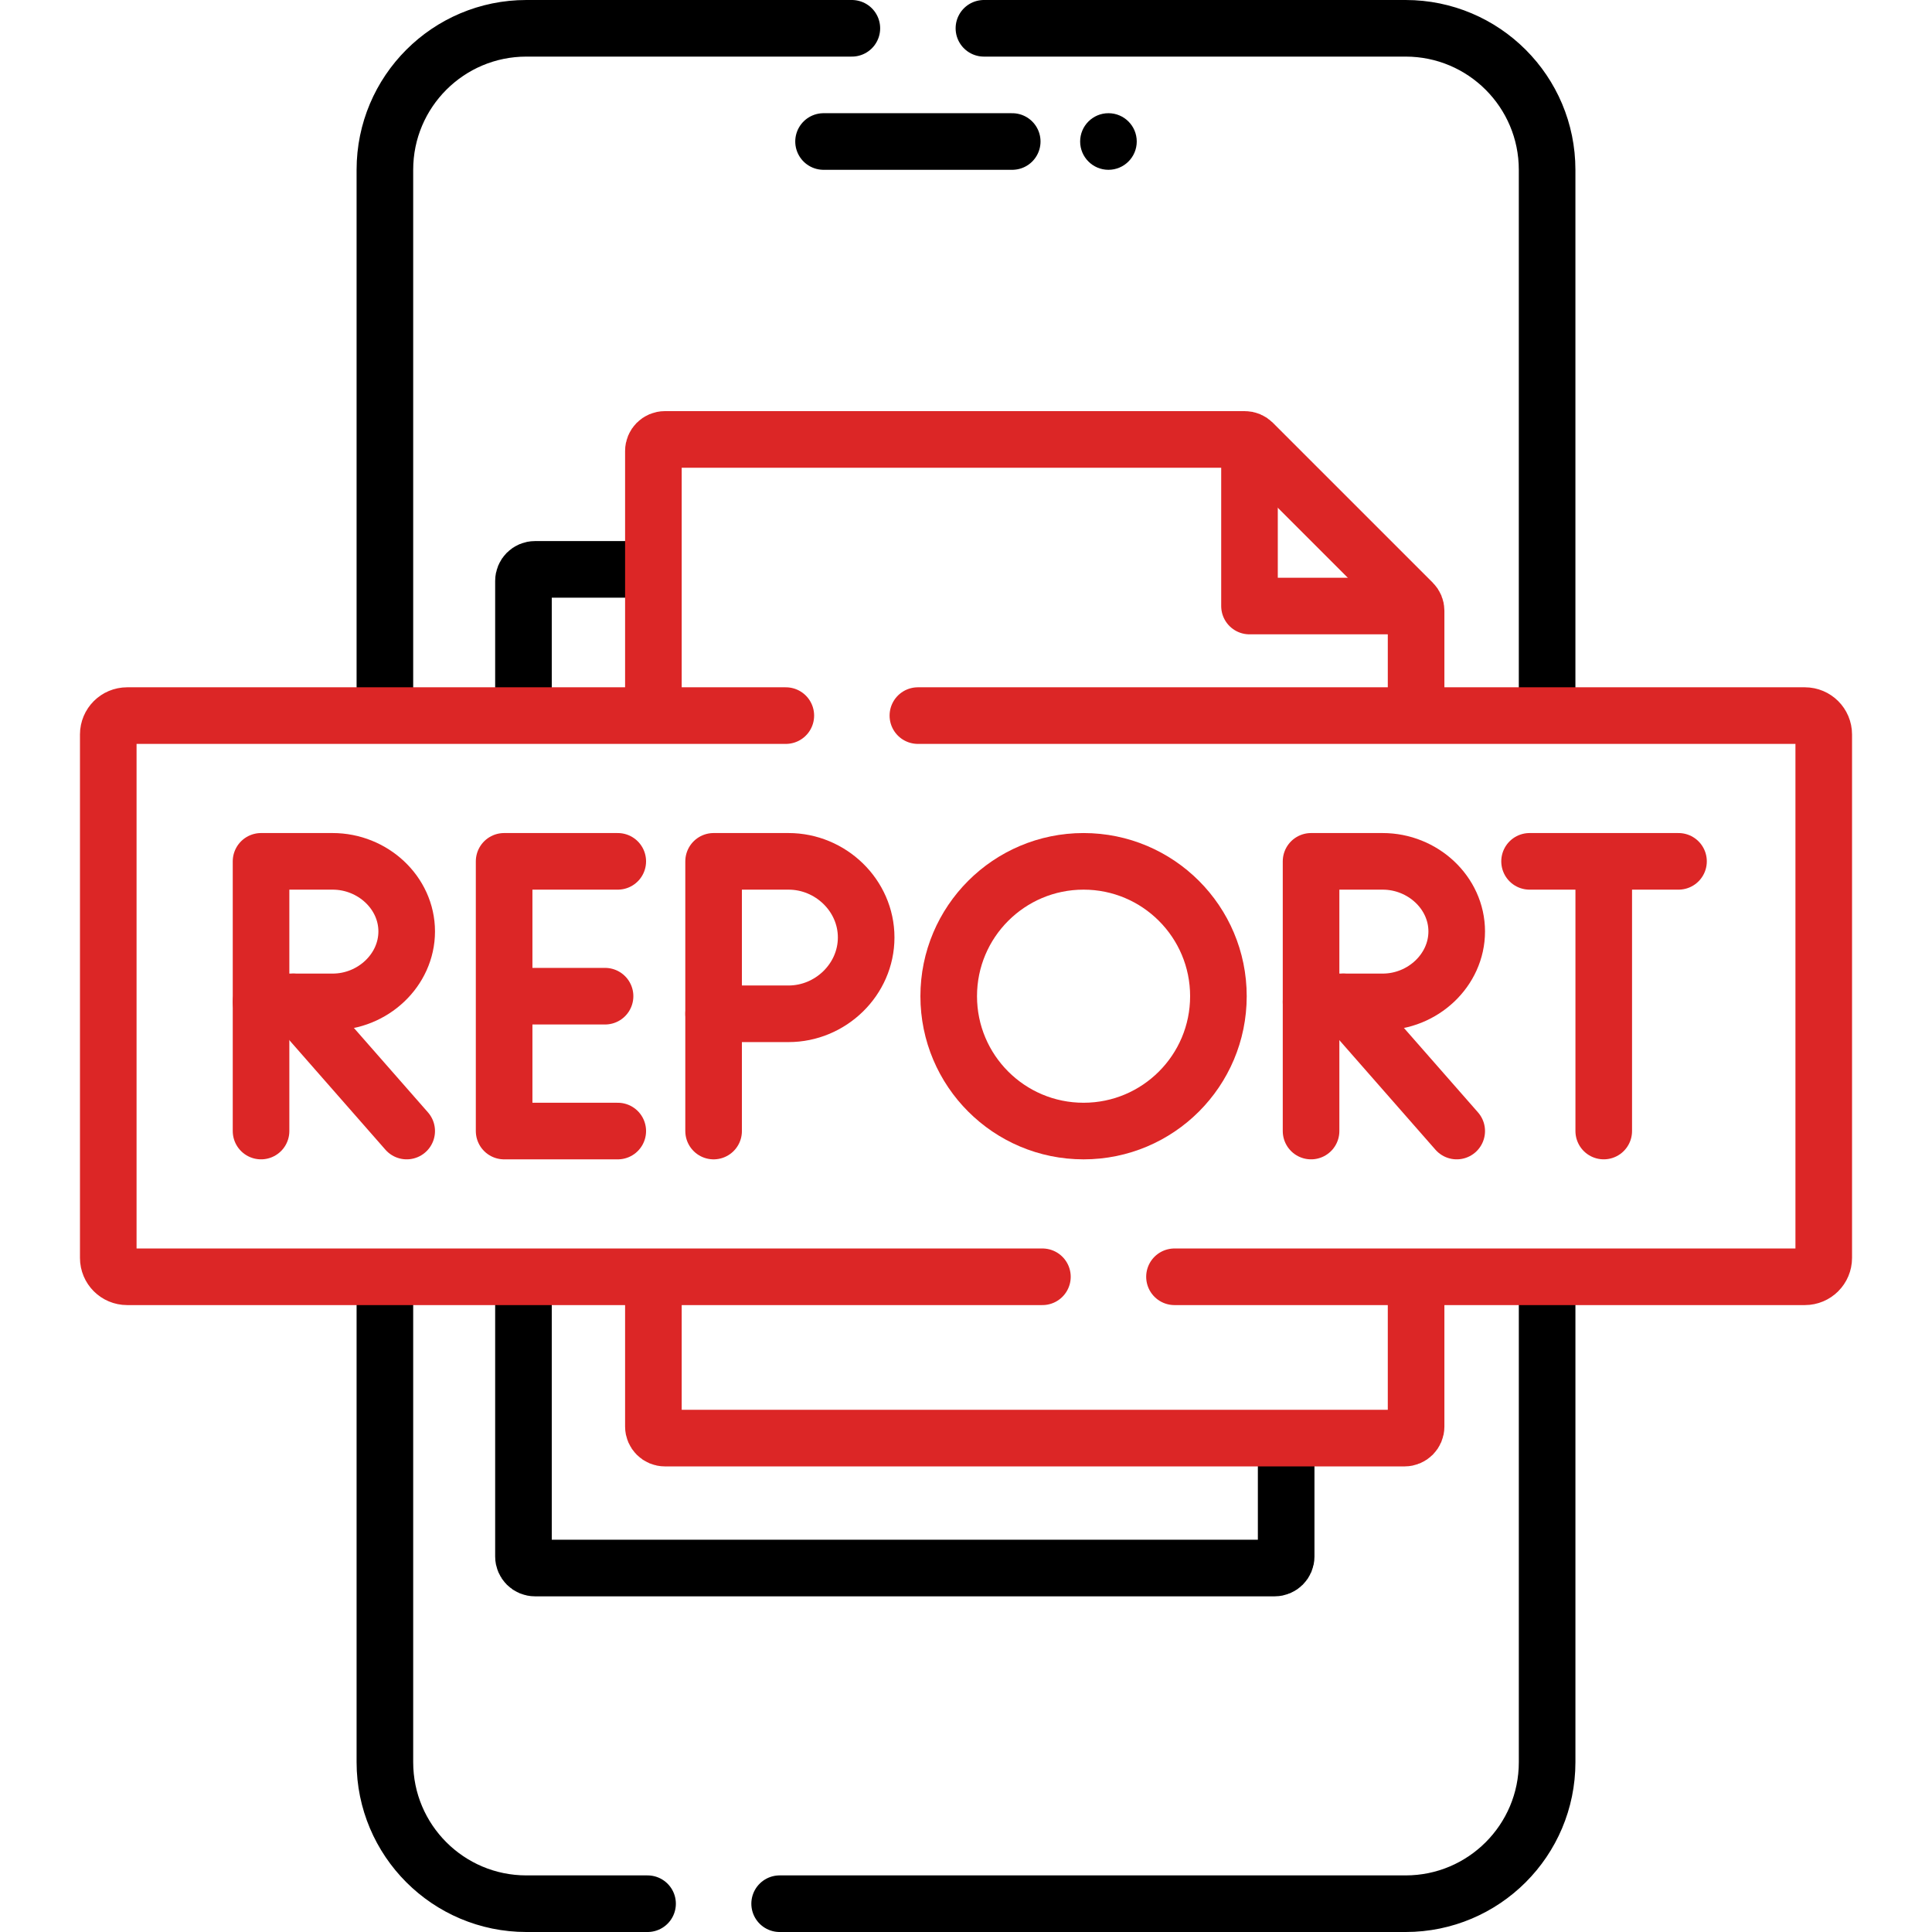 <svg width="512" height="512" viewBox="0 0 512 512" fill="none" xmlns="http://www.w3.org/2000/svg">
<path d="M102 340.211V467.001C102 487.711 118.79 504.501 139.5 504.501H171.61" stroke="black" stroke-width="15" stroke-miterlimit="10" stroke-linecap="round" stroke-linejoin="round"/>
<path d="M410.003 340.211V467.001C410.003 487.711 393.213 504.501 372.503 504.501H206.613" stroke="black" stroke-width="15" stroke-miterlimit="10" stroke-linecap="round" stroke-linejoin="round"/>
<path d="M260.75 7.5H372.5C393.21 7.5 410 24.29 410 45V187.19" stroke="black" stroke-width="15" stroke-miterlimit="10" stroke-linecap="round" stroke-linejoin="round"/>
<path d="M102 185.97V45C102 24.29 118.79 7.5 139.5 7.5H225.75" stroke="black" stroke-width="15" stroke-miterlimit="10" stroke-linecap="round" stroke-linejoin="round"/>
<path d="M218.25 37.5H268.25" stroke="black" stroke-width="15" stroke-miterlimit="10" stroke-linecap="round" stroke-linejoin="round"/>
<circle cx="293.75" cy="37.5" r="7.5" fill="black"/>
<path d="M340.846 384.798V412.491C340.846 414.178 339.479 415.545 337.792 415.545H141.777C140.09 415.545 138.723 414.178 138.723 412.491V340.211" stroke="black" stroke-width="15" stroke-miterlimit="10" stroke-linecap="round" stroke-linejoin="round"/>
<path d="M138.723 187.193V153.945C138.723 152.258 140.09 150.891 141.777 150.891H170.873" stroke="black" stroke-width="15" stroke-miterlimit="10" stroke-linecap="round" stroke-linejoin="round"/>
<path d="M375.279 340.211V378.059C375.279 379.746 373.912 381.113 372.225 381.113H176.21C174.523 381.113 173.156 379.746 173.156 378.059V340.211" stroke="#DC2626" stroke-width="15" stroke-miterlimit="10" stroke-linecap="round" stroke-linejoin="round"/>
<path d="M173.156 187.187V119.507C173.156 117.82 174.523 116.453 176.21 116.453H329.887C330.683 116.453 331.446 116.769 332.008 117.332L374.401 159.725C374.964 160.288 375.28 161.051 375.28 161.846V188.52" stroke="#DC2626" stroke-width="15" stroke-miterlimit="10" stroke-linecap="round" stroke-linejoin="round"/>
<path d="M331.129 117.195V160.605H374.539" stroke="#DC2626" stroke-width="15" stroke-miterlimit="10" stroke-linecap="round" stroke-linejoin="round"/>
<path d="M243.25 189.641H478.31C481.07 189.641 483.31 191.881 483.31 194.641V333.361C483.31 336.121 481.07 338.361 478.31 338.361H311.25" stroke="#DC2626" stroke-width="15" stroke-miterlimit="10" stroke-linecap="round" stroke-linejoin="round"/>
<path d="M208.251 189.641H33.691C30.931 189.641 28.691 191.881 28.691 194.641V333.361C28.691 336.121 30.931 338.361 33.691 338.361H276.251" stroke="#DC2626" stroke-width="15" stroke-miterlimit="10" stroke-linecap="round" stroke-linejoin="round"/>
<path d="M163.714 228.266H133.598V299.74H163.714" stroke="#DC2626" stroke-width="15" stroke-miterlimit="10" stroke-linecap="round" stroke-linejoin="round"/>
<path d="M160.346 264H133.77" stroke="#DC2626" stroke-width="15" stroke-miterlimit="10" stroke-linecap="round" stroke-linejoin="round"/>
<path d="M405.352 228.266H444.822" stroke="#DC2626" stroke-width="15" stroke-miterlimit="10" stroke-linecap="round" stroke-linejoin="round"/>
<path d="M425.008 230.547V299.735" stroke="#DC2626" stroke-width="15" stroke-miterlimit="10" stroke-linecap="round" stroke-linejoin="round"/>
<path d="M356.02 265.508L386.044 299.738" stroke="#DC2626" stroke-width="15" stroke-miterlimit="10" stroke-linecap="round" stroke-linejoin="round"/>
<path d="M347.445 265.508V299.738" stroke="#DC2626" stroke-width="15" stroke-miterlimit="10" stroke-linecap="round" stroke-linejoin="round"/>
<path d="M386.044 246.841C386.044 257.1 377.049 265.51 366.417 265.51H347.445V228.266H366.417C377.048 228.266 386.044 236.582 386.044 246.841Z" stroke="#DC2626" stroke-width="15" stroke-miterlimit="10" stroke-linecap="round" stroke-linejoin="round"/>
<path d="M77.754 265.508L107.777 299.738" stroke="#DC2626" stroke-width="15" stroke-miterlimit="10" stroke-linecap="round" stroke-linejoin="round"/>
<path d="M69.18 265.508V299.738" stroke="#DC2626" stroke-width="15" stroke-miterlimit="10" stroke-linecap="round" stroke-linejoin="round"/>
<path d="M107.778 246.841C107.778 257.1 98.783 265.51 88.151 265.51H69.18V228.266H88.152C98.783 228.266 107.778 236.582 107.778 246.841Z" stroke="#DC2626" stroke-width="15" stroke-miterlimit="10" stroke-linecap="round" stroke-linejoin="round"/>
<path d="M189.113 268.664V299.739" stroke="#DC2626" stroke-width="15" stroke-miterlimit="10" stroke-linecap="round" stroke-linejoin="round"/>
<path d="M229.542 248.436C229.542 259.576 220.117 268.665 208.977 268.665H189.113V228.266H208.977C220.116 228.266 229.542 237.296 229.542 248.436Z" stroke="#DC2626" stroke-width="15" stroke-miterlimit="10" stroke-linecap="round" stroke-linejoin="round"/>
<path d="M287.155 299.74C306.892 299.74 322.892 283.74 322.892 264.003C322.892 244.266 306.892 228.266 287.155 228.266C267.418 228.266 251.418 244.266 251.418 264.003C251.418 283.74 267.418 299.74 287.155 299.74Z" stroke="#DC2626" stroke-width="15" stroke-miterlimit="10" stroke-linecap="round" stroke-linejoin="round"/>
</svg>
